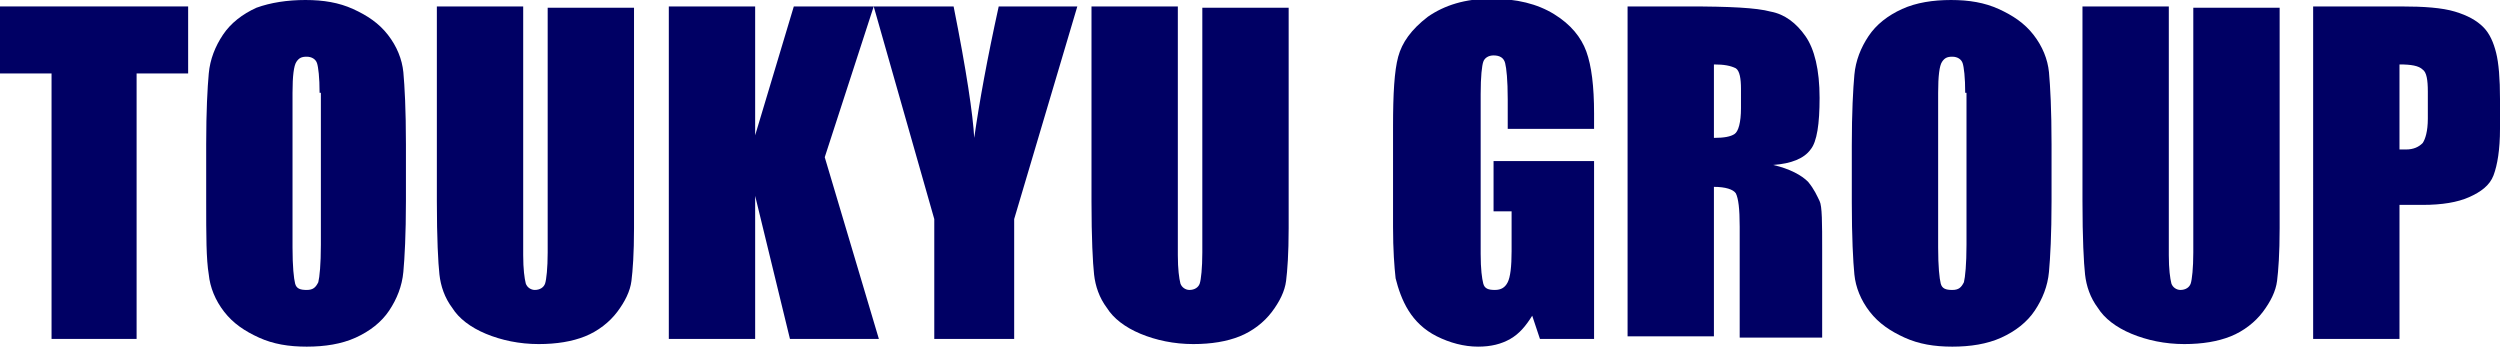 <?xml version="1.0" encoding="utf-8"?>
<!-- Generator: Adobe Illustrator 24.0.1, SVG Export Plug-In . SVG Version: 6.00 Build 0)  -->
<svg version="1.1" id="レイヤー_1" xmlns="http://www.w3.org/2000/svg" xmlns:xlink="http://www.w3.org/1999/xlink" x="0px"
	 y="0px" viewBox="0 0 194 26.9" style="enable-background:new 0 0 194 26.9;" xml:space="preserve">
<style type="text/css">
	.st0{fill:#000064;}
</style>
<g>
	<path class="st0" d="M14.6,0.5v5.2h-4v20.6H4V5.7H0V0.5H14.6z"/>
	<path class="st0" d="M31.5,15.6c0,2.6-0.1,4.4-0.2,5.5c-0.1,1.1-0.5,2.1-1.1,3c-0.6,0.9-1.5,1.6-2.6,2.1c-1.1,0.5-2.4,0.7-3.8,0.7
		c-1.4,0-2.6-0.2-3.7-0.7c-1.1-0.5-2-1.1-2.7-2c-0.7-0.9-1.1-1.9-1.2-2.9C16,20.1,16,18.3,16,15.6v-4.4c0-2.6,0.1-4.4,0.2-5.5
		c0.1-1.1,0.5-2.1,1.1-3c0.6-0.9,1.5-1.6,2.6-2.1C21,0.2,22.3,0,23.7,0c1.4,0,2.6,0.2,3.7,0.7c1.1,0.5,2,1.1,2.7,2
		c0.7,0.9,1.1,1.9,1.2,2.9c0.1,1.1,0.2,2.9,0.2,5.6V15.6z M24.8,7.2c0-1.2-0.1-2-0.2-2.3s-0.4-0.5-0.8-0.5c-0.4,0-0.6,0.1-0.8,0.4
		c-0.2,0.3-0.3,1.1-0.3,2.4v12c0,1.5,0.1,2.4,0.2,2.8c0.1,0.4,0.4,0.5,0.9,0.5c0.5,0,0.7-0.2,0.9-0.6c0.1-0.4,0.2-1.4,0.2-2.9V7.2z"
		/>
	<path class="st0" d="M49.2,0.5v17.2c0,2-0.1,3.3-0.2,4.1c-0.1,0.8-0.5,1.6-1.1,2.4c-0.6,0.8-1.5,1.5-2.5,1.9
		c-1,0.4-2.2,0.6-3.6,0.6c-1.5,0-2.9-0.3-4.1-0.8c-1.2-0.5-2.1-1.2-2.6-2c-0.6-0.8-0.9-1.7-1-2.6c-0.1-0.9-0.2-2.8-0.2-5.7V0.5h6.7
		v19.3c0,1.1,0.1,1.8,0.2,2.2c0.1,0.3,0.4,0.5,0.7,0.5c0.4,0,0.7-0.2,0.8-0.5c0.1-0.3,0.2-1.2,0.2-2.4v-19H49.2z"/>
	<path class="st0" d="M67.8,0.5L64,12.2l4.2,14.1h-6.9l-2.7-11.1v11.1h-6.7V0.5h6.7v10l3-10H67.8z"/>
	<path class="st0" d="M83.6,0.5L78.7,17v9.3h-6.2V17L67.8,0.5H74c1,5,1.5,8.4,1.6,10.2c0.4-2.8,1-6.1,1.9-10.2H83.6z"/>
	<path class="st0" d="M100,0.5v17.2c0,2-0.1,3.3-0.2,4.1c-0.1,0.8-0.5,1.6-1.1,2.4c-0.6,0.8-1.5,1.5-2.5,1.9c-1,0.4-2.2,0.6-3.6,0.6
		c-1.5,0-2.9-0.3-4.1-0.8c-1.2-0.5-2.1-1.2-2.6-2c-0.6-0.8-0.9-1.7-1-2.6c-0.1-0.9-0.2-2.8-0.2-5.7V0.5h6.7v19.3
		c0,1.1,0.1,1.8,0.2,2.2c0.1,0.3,0.4,0.5,0.7,0.5c0.4,0,0.7-0.2,0.8-0.5c0.1-0.3,0.2-1.2,0.2-2.4v-19H100z"/>
	<path class="st0" d="M123.7,10H117V7.7c0-1.5-0.1-2.4-0.2-2.8c-0.1-0.4-0.4-0.6-0.9-0.6c-0.4,0-0.7,0.2-0.8,0.5
		c-0.1,0.3-0.2,1.1-0.2,2.5v12.4c0,1.2,0.1,1.9,0.2,2.3c0.1,0.4,0.4,0.5,0.9,0.5c0.5,0,0.8-0.2,1-0.6c0.2-0.4,0.3-1.2,0.3-2.4v-3.1
		h-1.4v-3.9h7.8v13.8h-4.2l-0.6-1.8c-0.5,0.8-1,1.4-1.7,1.8c-0.7,0.4-1.5,0.6-2.5,0.6c-1.1,0-2.2-0.3-3.2-0.8c-1-0.5-1.7-1.2-2.2-2
		c-0.5-0.8-0.8-1.7-1-2.5c-0.1-0.9-0.2-2.2-0.2-4V9.8c0-2.5,0.1-4.3,0.4-5.4c0.3-1.1,1-2.1,2.3-3.1c1.3-0.9,2.9-1.4,4.9-1.4
		c2,0,3.6,0.4,4.9,1.2c1.3,0.8,2.1,1.8,2.5,2.9c0.4,1.1,0.6,2.7,0.6,4.8V10z"/>
	<path class="st0" d="M126.3,0.5h4.7c3.2,0,5.3,0.1,6.4,0.4c1.1,0.2,2,0.9,2.7,1.9s1.1,2.6,1.1,4.8c0,2-0.2,3.4-0.7,4
		c-0.5,0.7-1.5,1.1-2.9,1.2c1.3,0.3,2.2,0.8,2.7,1.3c0.5,0.6,0.7,1.1,0.9,1.5s0.2,1.7,0.2,3.8v6.8H135v-8.6c0-1.4-0.1-2.2-0.3-2.6
		c-0.2-0.3-0.8-0.5-1.7-0.5v11.6h-6.7V0.5z M133,5v5.7c0.8,0,1.3-0.1,1.6-0.3c0.3-0.2,0.5-0.9,0.5-2V6.9c0-0.8-0.1-1.4-0.4-1.6
		C134.3,5.1,133.8,5,133,5z"/>
	<path class="st0" d="M159.2,15.6c0,2.6-0.1,4.4-0.2,5.5c-0.1,1.1-0.5,2.1-1.1,3c-0.6,0.9-1.5,1.6-2.6,2.1c-1.1,0.5-2.4,0.7-3.8,0.7
		c-1.4,0-2.6-0.2-3.7-0.7c-1.1-0.5-2-1.1-2.7-2c-0.7-0.9-1.1-1.9-1.2-2.9s-0.2-2.9-0.2-5.6v-4.4c0-2.6,0.1-4.4,0.2-5.5
		c0.1-1.1,0.5-2.1,1.1-3c0.6-0.9,1.5-1.6,2.6-2.1c1.1-0.5,2.4-0.7,3.8-0.7c1.4,0,2.6,0.2,3.7,0.7c1.1,0.5,2,1.1,2.7,2
		c0.7,0.9,1.1,1.9,1.2,2.9c0.1,1.1,0.2,2.9,0.2,5.6V15.6z M152.5,7.2c0-1.2-0.1-2-0.2-2.3c-0.1-0.3-0.4-0.5-0.8-0.5
		c-0.4,0-0.6,0.1-0.8,0.4c-0.2,0.3-0.3,1.1-0.3,2.4v12c0,1.5,0.1,2.4,0.2,2.8c0.1,0.4,0.4,0.5,0.9,0.5c0.5,0,0.7-0.2,0.9-0.6
		c0.1-0.4,0.2-1.4,0.2-2.9V7.2z"/>
	<path class="st0" d="M176.9,0.5v17.2c0,2-0.1,3.3-0.2,4.1c-0.1,0.8-0.5,1.6-1.1,2.4c-0.6,0.8-1.5,1.5-2.5,1.9
		c-1,0.4-2.2,0.6-3.6,0.6c-1.5,0-2.9-0.3-4.1-0.8c-1.2-0.5-2.1-1.2-2.6-2c-0.6-0.8-0.9-1.7-1-2.6s-0.2-2.8-0.2-5.7V0.5h6.7v19.3
		c0,1.1,0.1,1.8,0.2,2.2c0.1,0.3,0.4,0.5,0.7,0.5c0.4,0,0.7-0.2,0.8-0.5c0.1-0.3,0.2-1.2,0.2-2.4v-19H176.9z"/>
	<path class="st0" d="M179.5,0.5h6.8c1.8,0,3.2,0.1,4.2,0.4s1.7,0.7,2.2,1.2c0.5,0.5,0.8,1.2,1,2c0.2,0.8,0.3,2,0.3,3.6V10
		c0,1.6-0.2,2.8-0.5,3.6c-0.3,0.8-1,1.3-1.9,1.7c-0.9,0.4-2.1,0.6-3.6,0.6h-1.8v10.4h-6.7V0.5z M186.2,5v6.6c0.2,0,0.4,0,0.5,0
		c0.6,0,1-0.2,1.3-0.5c0.2-0.3,0.4-0.9,0.4-1.9V7.1c0-0.9-0.1-1.5-0.4-1.7C187.7,5.1,187.1,5,186.2,5z"/>
</g>
</svg>
